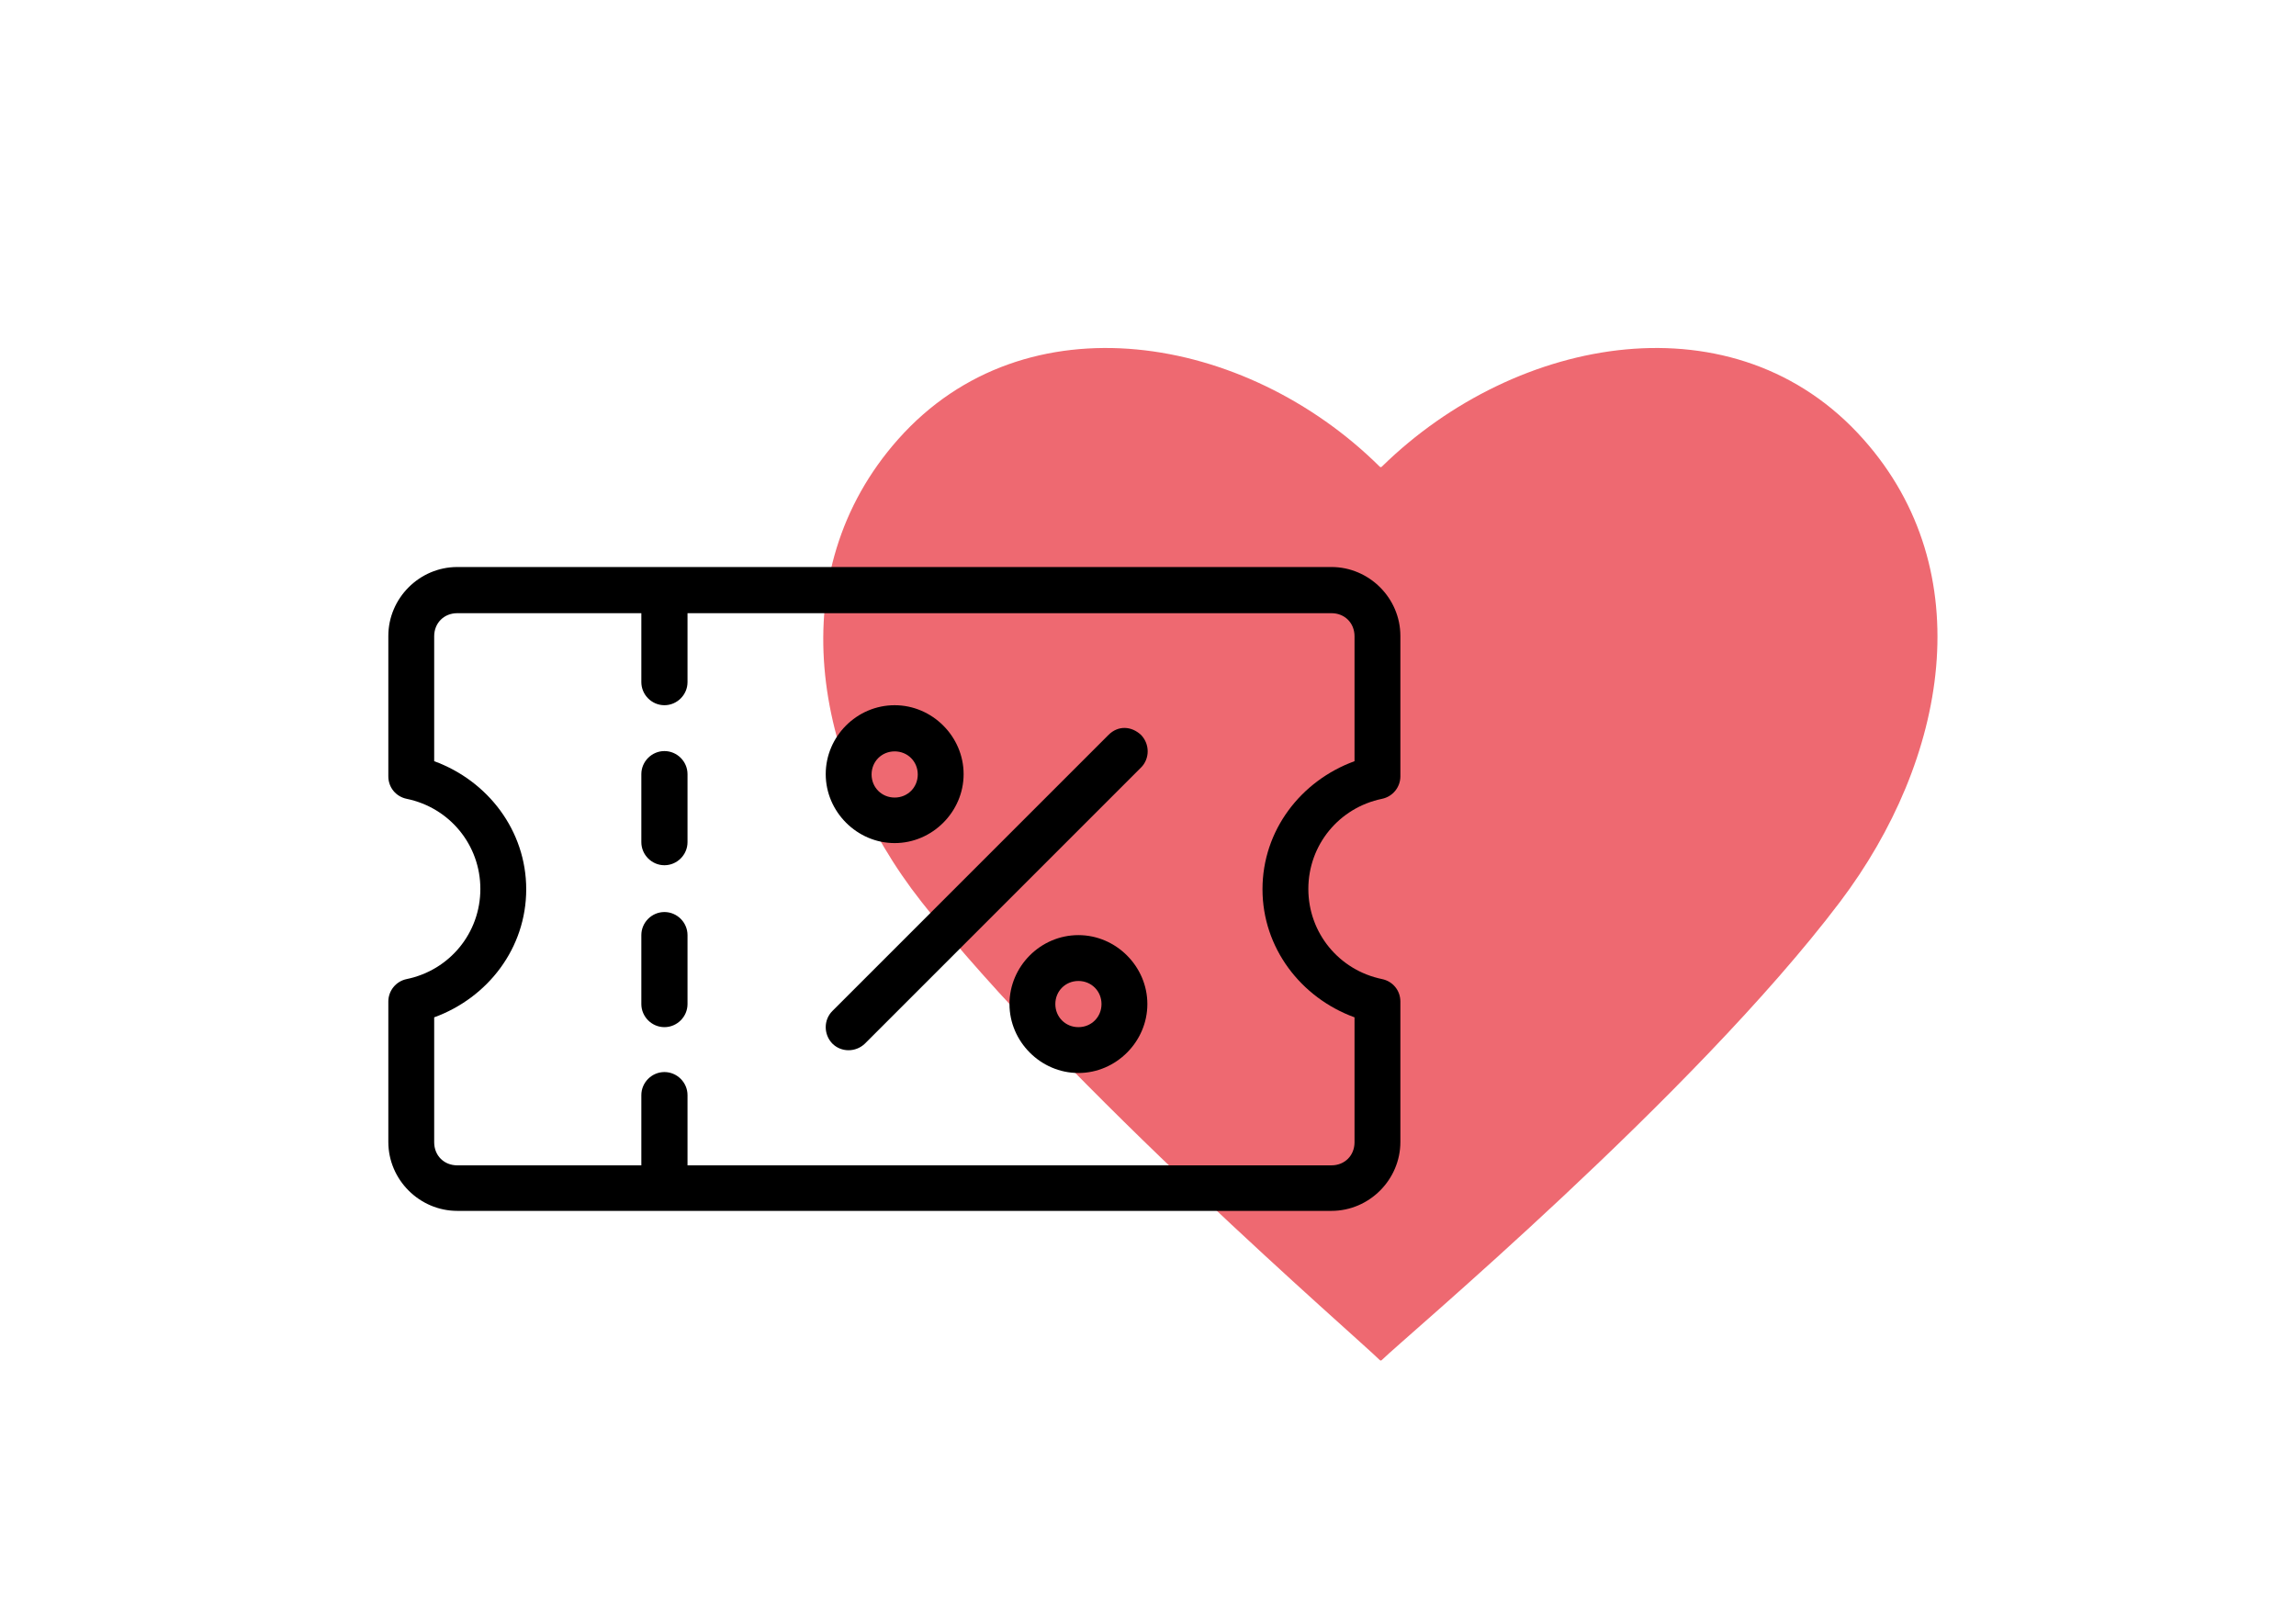 <?xml version="1.0" encoding="UTF-8" standalone="no"?><svg xmlns="http://www.w3.org/2000/svg" xmlns:xlink="http://www.w3.org/1999/xlink" height="268" id="Layer_1" version="1.1" viewBox="0 0 725 512" width="380">
  <!-- Generator: Adobe Illustrator 29.3.0, SVG Export Plug-In . SVG Version: 2.1.0 Build 146)  -->
  <defs>
    <style>
      .st0 {
        fill: none;
      }

      .st1 {
        opacity: .6;
      }

      .st2 {
        fill: #e30512;
      }

      .st3 {
        clip-path: url(#clippath);
      }
    </style>
    <clipPath id="clippath">
      <rect class="st0" height="320.2" width="352.2" x="259.9" y="110"/>
    </clipPath>
  </defs>
  <g class="st1" id="Gruppe_338">
    <g class="st3">
      <g id="Gruppe_140">
        <path class="st2" d="M588.7,138.9c-40.3-45.4-109.5-33.2-152.2,8.6-.3.3-.5.3-.8,0-42.2-41.8-111.9-54-152.2-8.6-37.2,41.9-27.4,102.1,7.4,146.3,45.4,57.9,138.5,138.5,144.8,144.8.3.3.5.3.8,0,6.3-6.3,98.6-83.7,144.8-144.8,34-45,44.6-104.5,7.4-146.3h0Z" id="Pfad_171"/>
      </g>
    </g>
  </g>
  <g id="g1741">
    <path d="M144.1,179.3c-12,0-21.8,9.9-21.8,21.8v44.4c0,3.5,2.4,6.4,5.8,7.1,13.6,2.8,23.3,14.6,23.3,28.5,0,13.9-9.7,25.7-23.3,28.5-3.4.7-5.8,3.7-5.8,7.1v44.4c0,12,9.9,21.8,21.8,21.8h276.4c12,0,21.8-9.9,21.8-21.8v-44.4c0-3.5-2.4-6.4-5.8-7.1-13.6-2.8-23.3-14.6-23.3-28.5,0-13.9,9.7-25.7,23.3-28.5,3.4-.7,5.8-3.7,5.8-7.1v-44.4c0-12-9.9-21.8-21.8-21.8H144.1ZM144.1,193.9h58.2v21.8c0,4,3.3,7.3,7.3,7.3s7.3-3.3,7.3-7.3v-21.8h203.6c4.2,0,7.3,3.1,7.3,7.3v39.5c-17,6.2-29.1,21.9-29.1,40.5,0,18.5,12.1,34.3,29.1,40.5v39.5c0,4.2-3.1,7.3-7.3,7.3h-203.6v-22.2c0-4-3.3-7.3-7.3-7.3s-7.3,3.3-7.3,7.3v22.2h-58.2c-4.2,0-7.3-3.1-7.3-7.3v-39.5c17-6.2,29.1-21.9,29.1-40.5,0-18.5-12.1-34.3-29.1-40.5v-39.5c0-4.2,3.1-7.3,7.3-7.3Z" id="rect1655" vector-effect="none"/>
    <path d="M209.6,288.4c-4,0-7.3,3.3-7.3,7.3v21.8c0,4,3.3,7.3,7.3,7.3s7.3-3.3,7.3-7.3v-21.8c0-4-3.3-7.3-7.3-7.3Z" id="path1684" vector-effect="none"/>
    <path d="M209.6,237.5c-4,0-7.3,3.3-7.3,7.3v21.5c0,4,3.3,7.3,7.3,7.3s7.3-3.3,7.3-7.3v-21.5c0-4-3.3-7.3-7.3-7.3Z" id="path1688" vector-effect="none"/>
    <path d="M282.4,223c-12,0-21.8,9.9-21.8,21.8s9.9,21.8,21.8,21.8,21.8-9.9,21.8-21.8-9.9-21.8-21.8-21.8ZM282.4,237.6c4.1,0,7.3,3.2,7.3,7.3s-3.2,7.3-7.3,7.3-7.3-3.2-7.3-7.3,3.2-7.3,7.3-7.3Z" id="circle1700" vector-effect="none"/>
    <path d="M340.5,295.7c-12,0-21.8,9.9-21.8,21.8s9.9,21.8,21.8,21.8,21.8-9.9,21.8-21.8-9.9-21.8-21.8-21.8ZM340.5,310.2c4.1,0,7.3,3.2,7.3,7.3s-3.2,7.3-7.3,7.3-7.3-3.2-7.3-7.3,3.2-7.3,7.3-7.3Z" id="circle1702" vector-effect="none"/>
    <path d="M350,232.4l-87.3,87.3c-2.8,2.8-2.8,7.4,0,10.3,2.8,2.8,7.4,2.8,10.3,0l87.3-87.3c2.8-2.8,2.8-7.4,0-10.3-3-2.8-7.2-3.1-10.3,0h0Z" id="path1705" vector-effect="none"/>
  </g>
</svg>
